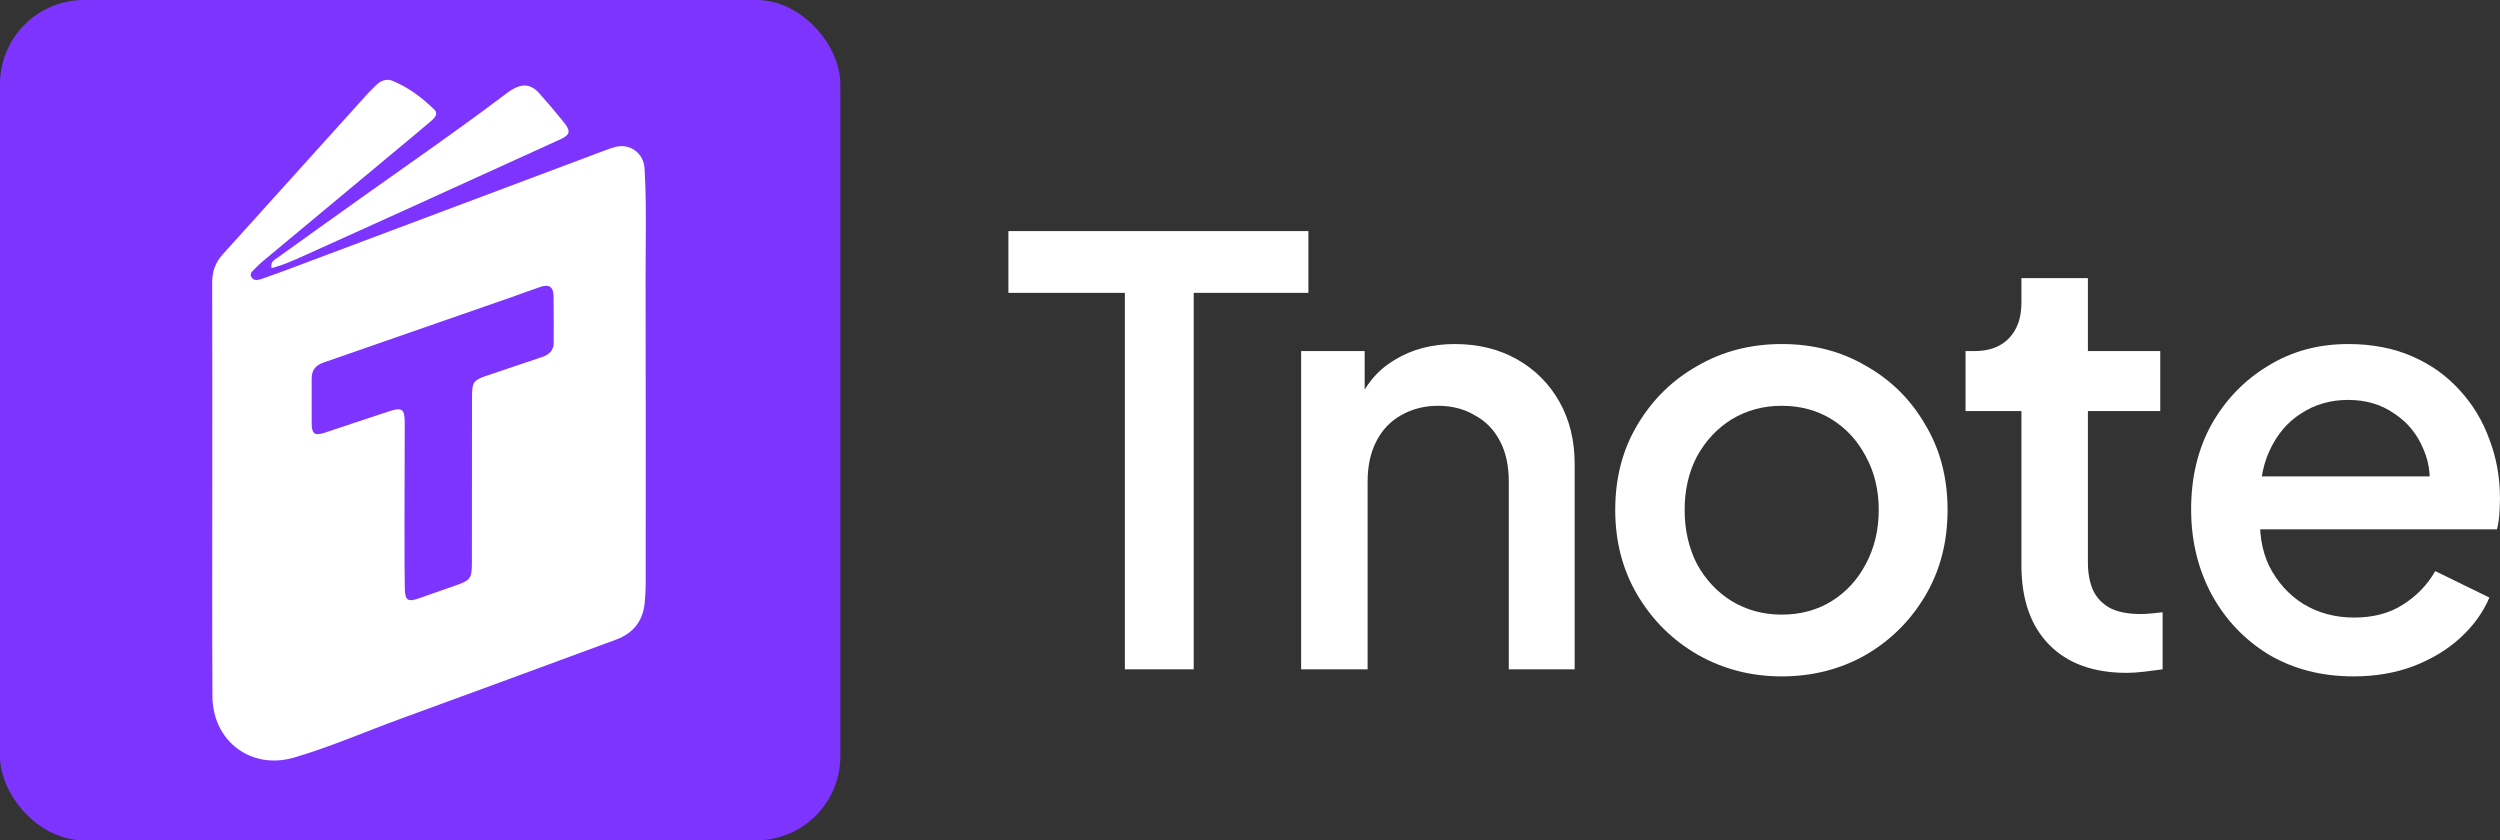 <svg width="119" height="40" viewBox="0 0 119 40" fill="none" xmlns="http://www.w3.org/2000/svg">
<rect x="0" y="0" width="119" height="40" fill="#333333" stroke="none"/>
<path d="M112.026 32.196C110.514 32.196 109.17 31.851 107.994 31.16C106.837 30.451 105.932 29.499 105.278 28.304C104.625 27.091 104.298 25.737 104.298 24.244C104.298 22.713 104.625 21.36 105.278 20.184C105.95 19.008 106.846 18.084 107.966 17.412C109.086 16.721 110.356 16.376 111.774 16.376C112.913 16.376 113.93 16.572 114.826 16.964C115.722 17.356 116.478 17.897 117.094 18.588C117.71 19.26 118.177 20.035 118.494 20.912C118.83 21.789 118.998 22.723 118.998 23.712C118.998 23.955 118.989 24.207 118.97 24.468C118.952 24.729 118.914 24.972 118.858 25.196H106.79V22.676H117.066L115.554 23.824C115.741 22.909 115.676 22.097 115.358 21.388C115.06 20.66 114.593 20.091 113.958 19.68C113.342 19.251 112.614 19.036 111.774 19.036C110.934 19.036 110.188 19.251 109.534 19.68C108.881 20.091 108.377 20.688 108.022 21.472C107.668 22.237 107.528 23.171 107.602 24.272C107.509 25.299 107.649 26.195 108.022 26.96C108.414 27.725 108.956 28.323 109.646 28.752C110.356 29.181 111.158 29.396 112.054 29.396C112.969 29.396 113.744 29.191 114.378 28.78C115.032 28.369 115.545 27.837 115.918 27.184L118.494 28.444C118.196 29.153 117.729 29.797 117.094 30.376C116.478 30.936 115.732 31.384 114.854 31.72C113.996 32.037 113.053 32.196 112.026 32.196Z" fill="white"/>
<path d="M101.232 32.028C99.645 32.028 98.413 31.58 97.536 30.684C96.659 29.788 96.22 28.528 96.22 26.904V19.568H93.56V16.712H93.98C94.689 16.712 95.24 16.507 95.632 16.096C96.024 15.685 96.22 15.125 96.22 14.416V13.24H99.384V16.712H102.828V19.568H99.384V26.764C99.384 27.287 99.468 27.735 99.636 28.108C99.804 28.463 100.075 28.743 100.448 28.948C100.821 29.135 101.307 29.228 101.904 29.228C102.053 29.228 102.221 29.219 102.408 29.2C102.595 29.181 102.772 29.163 102.94 29.144V31.86C102.679 31.897 102.389 31.935 102.072 31.972C101.755 32.009 101.475 32.028 101.232 32.028Z" fill="white"/>
<path d="M84.808 32.196C83.353 32.196 82.018 31.851 80.805 31.16C79.61 30.469 78.658 29.527 77.948 28.332C77.239 27.137 76.885 25.784 76.885 24.272C76.885 22.741 77.239 21.388 77.948 20.212C78.658 19.017 79.61 18.084 80.805 17.412C81.999 16.721 83.334 16.376 84.808 16.376C86.302 16.376 87.636 16.721 88.812 17.412C90.007 18.084 90.95 19.017 91.641 20.212C92.35 21.388 92.704 22.741 92.704 24.272C92.704 25.803 92.35 27.165 91.641 28.36C90.931 29.555 89.979 30.497 88.784 31.188C87.59 31.86 86.264 32.196 84.808 32.196ZM84.808 29.256C85.704 29.256 86.498 29.041 87.189 28.612C87.879 28.183 88.421 27.595 88.812 26.848C89.223 26.083 89.428 25.224 89.428 24.272C89.428 23.32 89.223 22.471 88.812 21.724C88.421 20.977 87.879 20.389 87.189 19.96C86.498 19.531 85.704 19.316 84.808 19.316C83.931 19.316 83.138 19.531 82.428 19.96C81.738 20.389 81.187 20.977 80.776 21.724C80.385 22.471 80.189 23.32 80.189 24.272C80.189 25.224 80.385 26.083 80.776 26.848C81.187 27.595 81.738 28.183 82.428 28.612C83.138 29.041 83.931 29.256 84.808 29.256Z" fill="white"/>
<path d="M61.934 31.86V16.712H64.958V19.68L64.594 19.288C64.968 18.336 65.565 17.617 66.386 17.132C67.208 16.628 68.16 16.376 69.242 16.376C70.362 16.376 71.352 16.619 72.21 17.104C73.069 17.589 73.741 18.261 74.226 19.12C74.712 19.979 74.954 20.968 74.954 22.088V31.86H71.818V22.928C71.818 22.163 71.678 21.519 71.398 20.996C71.118 20.455 70.717 20.044 70.194 19.764C69.69 19.465 69.112 19.316 68.458 19.316C67.805 19.316 67.217 19.465 66.694 19.764C66.19 20.044 65.798 20.455 65.518 20.996C65.238 21.537 65.098 22.181 65.098 22.928V31.86H61.934Z" fill="white"/>
<path d="M53.544 31.86V13.94H48V11H62.28V13.94H56.82V31.86H53.544Z" fill="white"/>
<rect width="40" height="40" rx="4" fill="#7E34FF"/>
<path d="M10.104 23.499C10.104 20.124 10.11 16.792 10.1 13.461C10.098 12.938 10.245 12.502 10.594 12.116C12.905 9.558 15.211 6.997 17.52 4.438C17.646 4.298 17.787 4.173 17.92 4.039C18.136 3.821 18.424 3.741 18.681 3.846C19.438 4.155 20.088 4.646 20.669 5.213C20.895 5.433 20.661 5.641 20.485 5.79C19.812 6.361 19.132 6.924 18.453 7.489C16.462 9.146 14.47 10.803 12.479 12.461C12.368 12.553 12.262 12.654 12.164 12.76C12.051 12.883 11.856 13.003 11.967 13.194C12.085 13.395 12.312 13.325 12.482 13.267C13.057 13.07 13.626 12.855 14.195 12.641C19.047 10.82 23.898 8.997 28.75 7.176C28.927 7.11 29.104 7.044 29.285 6.996C29.993 6.811 30.638 7.289 30.681 8.021C30.785 9.786 30.725 11.554 30.73 13.32C30.742 18.143 30.737 22.967 30.735 27.79C30.735 28.093 30.715 28.398 30.687 28.7C30.604 29.566 30.137 30.146 29.329 30.444C25.907 31.706 22.485 32.966 19.059 34.217C17.374 34.832 15.725 35.554 14.003 36.059C11.95 36.66 10.124 35.28 10.112 33.146C10.094 29.945 10.105 26.743 10.104 23.499ZM19.255 24.585C19.258 25.729 19.249 26.873 19.269 28.017C19.278 28.581 19.417 28.663 19.937 28.482C20.524 28.278 21.11 28.067 21.698 27.863C22.387 27.625 22.461 27.531 22.462 26.801C22.465 24.165 22.464 21.529 22.468 18.893C22.469 18.179 22.533 18.098 23.214 17.867C24.077 17.574 24.941 17.282 25.806 16.993C26.14 16.881 26.357 16.685 26.356 16.306C26.354 15.568 26.364 14.829 26.349 14.09C26.34 13.651 26.142 13.519 25.724 13.657C25.271 13.806 24.825 13.979 24.374 14.136C21.382 15.178 18.39 16.222 15.396 17.258C15.013 17.39 14.832 17.63 14.835 18.031C14.84 18.741 14.829 19.451 14.836 20.16C14.842 20.66 14.983 20.754 15.455 20.598C16.471 20.26 17.486 19.917 18.504 19.584C19.152 19.372 19.264 19.457 19.265 20.154C19.265 21.602 19.259 23.05 19.255 24.585Z" fill="white"/>
<path d="M14.451 12.18C13.941 12.409 13.461 12.626 12.925 12.761C12.863 12.447 13.07 12.368 13.206 12.271C14.661 11.223 16.12 10.18 17.582 9.142C19.705 7.635 21.846 6.154 23.924 4.584C24.097 4.454 24.271 4.32 24.46 4.217C24.903 3.976 25.3 4.032 25.636 4.404C26.052 4.866 26.454 5.341 26.843 5.826C27.183 6.248 27.141 6.418 26.647 6.644C24.161 7.78 21.673 8.91 19.184 10.04C17.618 10.751 16.049 11.457 14.451 12.18Z" fill="white"/>
</svg>
